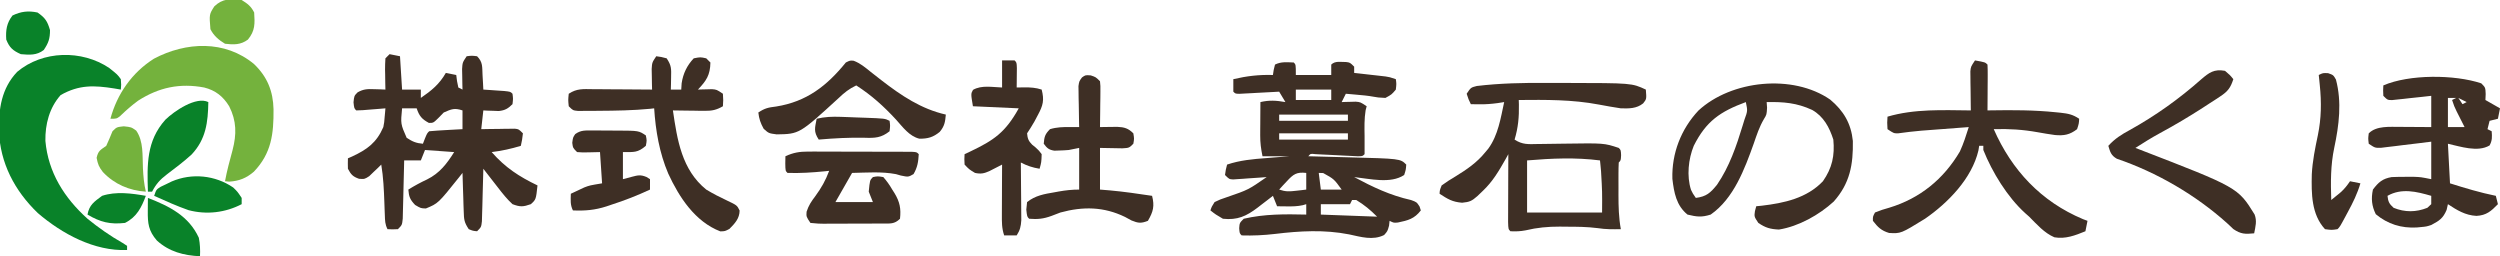 <?xml version="1.0" encoding="UTF-8"?>
<svg version="1.1" xmlns="http://www.w3.org/2000/svg" width="1200" height="123">
<path d="M0 0 C1 1 1 1 1 6 C6.61 6 12.22 6 18 6 C18 4.35 18 2.7 18 1 C19.895 -0.895 22.571 -0.18 25.09 -0.23 C27 0 27 0 29 2 C29 2.99 29 3.98 29 5 C30.192 5.133 31.385 5.266 32.613 5.402 C34.18 5.581 35.746 5.759 37.312 5.938 C38.098 6.025 38.884 6.112 39.693 6.201 C40.829 6.332 40.829 6.332 41.988 6.465 C42.685 6.543 43.381 6.622 44.099 6.703 C46 7 46 7 49 8 C49.312 10.25 49.312 10.25 49 13 C47 15.375 47 15.375 44 17 C40.375 16.812 40.375 16.812 38.336 16.43 C35.563 15.92 32.809 15.676 30 15.438 C29.051 15.354 28.102 15.27 27.125 15.184 C26.073 15.093 26.073 15.093 25 15 C24.34 16.32 23.68 17.64 23 19 C23.615 18.977 24.23 18.954 24.863 18.93 C25.672 18.912 26.48 18.894 27.312 18.875 C28.513 18.84 28.513 18.84 29.738 18.805 C32 19 32 19 35 21 C34.835 21.634 34.67 22.268 34.5 22.922 C33.829 27.053 33.934 31.074 34 35.25 C34.046 38.172 34.047 41.077 34 44 C33 45 33 45 30.607 45.006 C29.054 44.926 29.054 44.926 27.469 44.844 C25.788 44.764 25.788 44.764 24.074 44.684 C21.691 44.561 19.309 44.439 16.926 44.316 C15.245 44.237 15.245 44.237 13.531 44.156 C12.495 44.103 11.46 44.049 10.393 43.994 C8.046 43.719 8.046 43.719 7 45 C8.459 45.038 8.459 45.038 9.947 45.076 C13.605 45.171 17.264 45.271 20.922 45.372 C22.496 45.415 24.07 45.457 25.644 45.497 C51.154 46.154 51.154 46.154 54 49 C53.812 51.5 53.812 51.5 53 54 C46.476 58.349 36.488 55.797 29 55 C37.977 59.803 46.314 63.785 56.305 66.016 C59 67 59 67 60.383 69.109 C60.586 69.733 60.79 70.357 61 71 C57.893 75.053 54.804 75.808 50.023 76.801 C48 77 48 77 46 76 C45.917 76.763 45.835 77.526 45.75 78.312 C45 81 45 81 43.375 82.812 C37.972 85.514 32.224 83.709 26.602 82.512 C14.695 80.17 2.949 80.843 -9.011 82.288 C-14.38 82.917 -19.592 83.17 -25 83 C-26 82 -26 82 -26.188 79.562 C-26 77 -26 77 -24 75 C-14.113 72.679 -4.083 72.764 6 73 C6 71.35 6 69.7 6 68 C5.172 68.246 5.172 68.246 4.328 68.496 C1.734 69.058 -0.598 69.097 -3.25 69.062 C-4.588 69.049 -4.588 69.049 -5.953 69.035 C-6.629 69.024 -7.304 69.012 -8 69 C-8.66 67.35 -9.32 65.7 -10 64 C-10.808 64.626 -11.616 65.253 -12.449 65.898 C-13.528 66.724 -14.608 67.55 -15.688 68.375 C-16.218 68.787 -16.748 69.2 -17.295 69.625 C-22.786 73.802 -27.032 75.733 -34 75 C-37.438 73 -37.438 73 -40 71 C-39.371 69.148 -39.371 69.148 -38 67 C-35.348 65.727 -35.348 65.727 -32.062 64.625 C-21.812 61.1 -21.812 61.1 -13 55 C-14.276 55.095 -15.552 55.191 -16.867 55.289 C-18.536 55.402 -20.206 55.514 -21.875 55.625 C-23.138 55.722 -23.138 55.722 -24.426 55.82 C-25.231 55.872 -26.037 55.923 -26.867 55.977 C-27.983 56.055 -27.983 56.055 -29.121 56.135 C-31 56 -31 56 -33 54 C-32.625 51.375 -32.625 51.375 -32 49 C-25.753 46.891 -19.615 46.371 -13.062 45.875 C-11.997 45.789 -10.932 45.702 -9.834 45.613 C-7.223 45.403 -4.612 45.2 -2 45 C-6.29 45 -10.58 45 -15 45 C-15.739 41.305 -16.12 38.581 -16.098 34.918 C-16.094 33.987 -16.091 33.055 -16.088 32.096 C-16.08 31.136 -16.071 30.176 -16.062 29.188 C-16.058 28.208 -16.053 27.229 -16.049 26.221 C-16.037 23.814 -16.021 21.407 -16 19 C-11.689 17.995 -8.372 18.229 -4 19 C-4.99 17.35 -5.98 15.7 -7 14 C-7.946 14.053 -7.946 14.053 -8.912 14.108 C-11.753 14.265 -14.595 14.414 -17.438 14.562 C-18.927 14.647 -18.927 14.647 -20.447 14.732 C-21.392 14.781 -22.336 14.829 -23.309 14.879 C-24.183 14.926 -25.058 14.973 -25.959 15.022 C-28 15 -28 15 -29 14 C-29.041 12 -29.043 10 -29 8 C-22.532 6.488 -16.644 5.786 -10 6 C-9.876 5.196 -9.752 4.391 -9.625 3.562 C-9.316 2.294 -9.316 2.294 -9 1 C-6.018 -0.491 -3.284 -0.119 0 0 Z M1 13 C1 14.65 1 16.3 1 18 C6.61 18 12.22 18 18 18 C18 16.35 18 14.7 18 13 C12.39 13 6.78 13 1 13 Z M-7 25 C-7 25.99 -7 26.98 -7 28 C3.89 28 14.78 28 26 28 C26 27.01 26 26.02 26 25 C15.11 25 4.22 25 -7 25 Z M-7 34 C-7 34.99 -7 35.98 -7 37 C3.89 37 14.78 37 26 37 C26 36.01 26 35.02 26 34 C15.11 34 4.22 34 -7 34 Z M-3.312 57 C-4.01 57.742 -4.707 58.485 -5.426 59.25 C-6.205 60.116 -6.205 60.116 -7 61 C-3.8 62.067 -2.115 61.948 1.188 61.562 C2.089 61.461 2.99 61.359 3.918 61.254 C4.949 61.128 4.949 61.128 6 61 C6 58.36 6 55.72 6 53 C1.353 52.479 -0.198 53.622 -3.312 57 Z M12 53 C12.33 55.64 12.66 58.28 13 61 C16.3 61 19.6 61 23 61 C19.346 55.949 19.346 55.949 14.125 53.062 C13.424 53.042 12.723 53.021 12 53 Z M28 66 C27.67 66.66 27.34 67.32 27 68 C22.38 68 17.76 68 13 68 C13 69.65 13 71.3 13 73 C26.365 73.495 26.365 73.495 40 74 C36.715 70.715 33.92 68.386 30 66 C29.34 66 28.68 66 28 66 Z " fill="#3E2F25" transform="translate(621,30)"/>
<path d="M0 0 C2.475 0.495 2.475 0.495 5 1 C5.495 8.92 5.495 8.92 6 17 C8.97 17 11.94 17 15 17 C15 18.32 15 19.64 15 21 C20.117 17.498 23.906 14.414 27 9 C29.475 9.495 29.475 9.495 32 10 C32.124 10.969 32.248 11.939 32.375 12.938 C32.581 13.948 32.788 14.959 33 16 C33.66 16.33 34.32 16.66 35 17 C34.977 16.096 34.954 15.193 34.93 14.262 C34.912 13.082 34.894 11.903 34.875 10.688 C34.852 9.516 34.829 8.344 34.805 7.137 C35 4 35 4 37 1 C39.5 0.688 39.5 0.688 42 1 C44.858 3.858 44.408 6.147 44.625 10.125 C44.737 12.047 44.737 12.047 44.852 14.008 C44.901 14.995 44.95 15.983 45 17 C46.39 17.091 46.39 17.091 47.809 17.184 C49.006 17.267 50.204 17.351 51.438 17.438 C52.632 17.519 53.827 17.6 55.059 17.684 C58 18 58 18 59 19 C59.312 21.375 59.312 21.375 59 24 C56.806 26.143 55.491 26.944 52.422 27.293 C51.54 27.258 50.658 27.223 49.75 27.188 C48.858 27.16 47.966 27.133 47.047 27.105 C46.034 27.053 46.034 27.053 45 27 C44.67 29.97 44.34 32.94 44 36 C45.276 35.977 46.552 35.954 47.867 35.93 C49.536 35.911 51.206 35.893 52.875 35.875 C53.717 35.858 54.559 35.841 55.426 35.824 C56.231 35.818 57.037 35.811 57.867 35.805 C58.611 35.794 59.354 35.784 60.121 35.773 C62 36 62 36 64 38 C63.625 41.125 63.625 41.125 63 44 C58.328 45.43 53.869 46.404 49 47 C55.545 54.459 62.165 58.753 71 63 C70.273 69.75 70.273 69.75 67.812 72 C64.135 73.308 62.682 73.399 59 72 C56.343 69.576 54.195 66.841 52 64 C50.759 62.406 49.518 60.812 48.277 59.219 C47.185 57.813 46.092 56.406 45 55 C44.98 55.838 44.96 56.675 44.94 57.539 C44.862 60.644 44.775 63.748 44.683 66.853 C44.625 68.859 44.578 70.865 44.531 72.871 C44.493 74.128 44.454 75.385 44.414 76.68 C44.367 78.424 44.367 78.424 44.319 80.203 C44 83 44 83 42 85 C40 84.812 40 84.812 38 84 C35.775 80.662 35.71 79.372 35.586 75.457 C35.528 73.847 35.528 73.847 35.469 72.205 C35.438 71.086 35.407 69.966 35.375 68.812 C35.317 67.116 35.317 67.116 35.258 65.385 C35.163 62.59 35.078 59.795 35 57 C34.42 57.736 33.84 58.472 33.242 59.23 C23.322 71.623 23.322 71.623 17.438 74.062 C15 74 15 74 12.25 72.375 C9.817 69.807 9.289 68.468 9 65 C11.93 63.169 14.874 61.582 18 60.125 C24.043 57.126 27.492 52.587 31 47 C24.07 46.505 24.07 46.505 17 46 C16.34 47.65 15.68 49.3 15 51 C12.36 51 9.72 51 7 51 C6.98 51.929 6.96 52.857 6.94 53.814 C6.862 57.255 6.775 60.695 6.683 64.135 C6.644 65.625 6.609 67.115 6.578 68.604 C6.533 70.744 6.475 72.884 6.414 75.023 C6.383 76.312 6.351 77.6 6.319 78.927 C6 82 6 82 4 84 C1.375 84.125 1.375 84.125 -1 84 C-2.204 81.593 -2.187 79.927 -2.281 77.238 C-2.319 76.284 -2.356 75.329 -2.395 74.346 C-2.429 73.345 -2.464 72.344 -2.5 71.312 C-2.719 65.14 -2.977 59.096 -4 53 C-4.519 53.517 -5.039 54.034 -5.574 54.566 C-6.272 55.225 -6.969 55.884 -7.688 56.562 C-8.372 57.224 -9.056 57.885 -9.762 58.566 C-12 60 -12 60 -14.656 59.824 C-17.637 58.776 -18.532 57.782 -20 55 C-20.047 53.334 -20.052 51.666 -20 50 C-19.336 49.709 -18.672 49.417 -17.988 49.117 C-10.768 45.765 -6.24 42.49 -3 35 C-2.552 32.644 -2.552 32.644 -2.375 30.25 C-2.3 29.451 -2.225 28.652 -2.148 27.828 C-2.099 27.225 -2.05 26.622 -2 26 C-2.999 26.084 -3.998 26.168 -5.027 26.254 C-6.963 26.407 -6.963 26.407 -8.938 26.562 C-10.869 26.719 -10.869 26.719 -12.84 26.879 C-13.883 26.919 -14.926 26.959 -16 27 C-17 26 -17 26 -17.312 23.125 C-17 20 -17 20 -15.34 18.316 C-12.435 16.682 -10.56 16.694 -7.25 16.812 C-5.773 16.853 -5.773 16.853 -4.266 16.895 C-3.518 16.929 -2.77 16.964 -2 17 C-2.023 15.94 -2.046 14.881 -2.07 13.789 C-2.089 12.401 -2.107 11.013 -2.125 9.625 C-2.142 8.926 -2.159 8.228 -2.176 7.508 C-2.193 5.671 -2.103 3.834 -2 2 C-1.34 1.34 -0.68 0.68 0 0 Z M6 26 C5.282 33.483 5.282 33.483 8.188 40.125 C10.943 41.962 12.728 42.72 16 43 C16.309 42.196 16.619 41.391 16.938 40.562 C18 38 18 38 19 37 C21.692 36.763 24.365 36.578 27.062 36.438 C27.821 36.394 28.58 36.351 29.361 36.307 C31.241 36.2 33.12 36.1 35 36 C35 33.03 35 30.06 35 27 C31.116 25.705 29.713 26.366 26 28 C25.134 28.887 24.267 29.774 23.375 30.688 C21 33 21 33 18.875 33 C15.487 31.193 14.221 29.663 13 26 C10.69 26 8.38 26 6 26 Z " fill="#3E2F25" transform="translate(187,26)"/>
<path d="M0 0 C3.087 0.018 6.173 0.021 9.259 0.02 C40.841 0.073 40.841 0.073 47.591 3.206 C47.959 7.744 47.959 7.744 46.306 9.819 C43.135 12.384 39.498 12.308 35.591 12.206 C32.068 11.685 28.587 11.068 25.09 10.401 C12.304 7.971 -0.443 8.083 -13.409 8.206 C-13.385 8.907 -13.362 9.608 -13.338 10.331 C-13.224 16.361 -13.665 21.43 -15.409 27.206 C-11.638 29.72 -8.729 29.426 -4.374 29.331 C-3.58 29.323 -2.787 29.316 -1.97 29.308 C1.418 29.275 4.806 29.22 8.194 29.165 C27.55 28.879 27.55 28.879 34.591 31.206 C35.591 32.206 35.591 32.206 35.716 34.706 C35.591 37.206 35.591 37.206 34.591 38.206 C34.492 39.977 34.461 41.752 34.458 43.526 C34.457 44.619 34.456 45.712 34.455 46.839 C34.458 47.991 34.462 49.143 34.466 50.331 C34.462 51.46 34.459 52.589 34.455 53.753 C34.461 59.341 34.587 64.704 35.591 70.206 C31.785 70.273 28.288 70.317 24.521 69.714 C19.424 69.055 14.413 69.022 9.279 69.018 C8.297 69.006 7.316 68.994 6.304 68.981 C0.608 68.97 -4.601 69.442 -10.144 70.775 C-12.628 71.248 -14.886 71.344 -17.409 71.206 C-18.409 70.206 -18.409 70.206 -18.522 66.788 C-18.522 65.269 -18.516 63.751 -18.506 62.233 C-18.505 61.436 -18.504 60.638 -18.502 59.816 C-18.496 57.258 -18.484 54.701 -18.471 52.143 C-18.466 50.413 -18.462 48.684 -18.458 46.954 C-18.446 42.704 -18.429 38.455 -18.409 34.206 C-18.852 35.006 -19.296 35.806 -19.753 36.631 C-22.981 42.33 -25.944 47.398 -30.721 51.893 C-31.563 52.702 -32.405 53.51 -33.272 54.343 C-35.984 56.708 -36.97 57.163 -40.596 57.518 C-45.31 57.132 -47.492 55.764 -51.409 53.206 C-51.323 51.475 -51.323 51.475 -50.409 49.206 C-48.219 47.618 -46.108 46.25 -43.784 44.893 C-38.308 41.528 -33.49 38.256 -29.409 33.206 C-28.952 32.662 -28.496 32.118 -28.026 31.557 C-23.285 25.057 -22.085 16.921 -20.409 9.206 C-21.462 9.37 -22.515 9.533 -23.6 9.702 C-26.595 10.098 -29.34 10.315 -32.346 10.268 C-33.118 10.259 -33.89 10.25 -34.686 10.241 C-35.255 10.229 -35.823 10.218 -36.409 10.206 C-37.534 7.893 -37.534 7.893 -38.409 5.206 C-36.409 2.206 -36.409 2.206 -33.54 1.482 C-22.345 0.146 -11.268 -0.069 0 0 Z M-9.409 37.206 C-9.409 45.456 -9.409 53.706 -9.409 62.206 C2.471 62.206 14.351 62.206 26.591 62.206 C26.663 52.229 26.663 52.229 26.091 42.393 C25.998 41.397 25.906 40.4 25.81 39.374 C25.702 38.301 25.702 38.301 25.591 37.206 C13.74 35.708 2.514 36.212 -9.409 37.206 Z " fill="#3E2F25" transform="translate(742.409,39.794)"/>
<path d="M0 0 C4.875 0.875 4.875 0.875 6 2 C6.087 3.635 6.107 5.273 6.098 6.91 C6.094 7.9 6.091 8.889 6.088 9.908 C6.075 11.47 6.075 11.47 6.062 13.062 C6.058 14.107 6.053 15.152 6.049 16.229 C6.037 18.819 6.021 21.41 6 24 C6.85 23.984 6.85 23.984 7.718 23.968 C18.084 23.803 28.366 23.809 38.688 24.875 C39.482 24.953 40.276 25.032 41.095 25.113 C44.753 25.53 46.886 25.924 50 28 C49.875 30.312 49.875 30.312 49 33 C45.46 35.723 42.692 36.195 38.375 35.812 C35.603 35.439 32.861 34.975 30.109 34.477 C22.982 33.189 16.241 32.769 9 33 C17.637 52.663 31.702 67.759 51.855 76.195 C52.563 76.461 53.271 76.726 54 77 C53.67 78.65 53.34 80.3 53 82 C48.18 83.975 43.39 85.847 38.102 84.898 C33.238 82.819 29.681 78.687 26 75 C25.393 74.464 24.786 73.927 24.16 73.375 C15.552 65.597 8.282 53.705 4 43 C4 42.34 4 41.68 4 41 C3.34 41 2.68 41 2 41 C1.888 41.718 1.776 42.436 1.66 43.176 C-1.496 56.679 -12.959 68.382 -24 76 C-35.584 83.131 -35.584 83.131 -41.234 82.824 C-44.953 81.716 -46.656 80.054 -49 77 C-49.059 74.977 -49.059 74.977 -48 73 C-45.669 72.035 -43.543 71.337 -41.125 70.688 C-26.435 66.23 -15.07 56.99 -7.254 43.715 C-5.5 39.918 -4.257 35.985 -3 32 C-7.125 32.311 -11.25 32.624 -15.375 32.938 C-16.531 33.025 -17.688 33.112 -18.879 33.201 C-20.59 33.332 -20.59 33.332 -22.336 33.465 C-23.462 33.55 -24.589 33.635 -25.749 33.722 C-29.514 34.044 -33.255 34.497 -36.999 35.014 C-39 35 -39 35 -42 33 C-42.188 29.875 -42.188 29.875 -42 27 C-29.02 23.182 -15.399 23.873 -2 24 C-2.016 23.069 -2.016 23.069 -2.032 22.12 C-2.073 19.309 -2.099 16.498 -2.125 13.688 C-2.142 12.711 -2.159 11.735 -2.176 10.729 C-2.185 9.322 -2.185 9.322 -2.195 7.887 C-2.211 6.591 -2.211 6.591 -2.227 5.268 C-2 3 -2 3 0 0 Z " fill="#3E2F25" transform="translate(948,29)"/>
<path d="M0 0 C3.971 3.174 3.971 3.174 5.551 5.352 C5.758 8.074 5.758 8.074 5.551 10.352 C3.992 10.083 3.992 10.083 2.402 9.809 C-7.331 8.269 -14.487 7.982 -23.324 12.977 C-28.737 19.026 -30.81 26.996 -30.66 34.992 C-29.305 50.15 -21.56 62.357 -10.449 72.352 C-5.136 76.67 0.509 80.627 6.465 84.004 C7.153 84.449 7.842 84.893 8.551 85.352 C8.551 86.012 8.551 86.672 8.551 87.352 C-7.185 88.001 -22.668 79.59 -34.324 69.602 C-45.472 58.831 -52.376 45.669 -52.988 30.083 C-53.089 19.542 -51.755 9.821 -44.227 1.852 C-32.016 -8.453 -13.144 -8.846 0 0 Z " fill="#098229" transform="translate(52.449,32.648)"/>
<path d="M0 0 C2 2 2 2 2.125 5.125 C2.084 6.074 2.042 7.022 2 8 C4.31 9.32 6.62 10.64 9 12 C8.67 13.65 8.34 15.3 8 17 C6.68 17.33 5.36 17.66 4 18 C3.67 19.32 3.34 20.64 3 22 C3.66 22.33 4.32 22.66 5 23 C5.216 25.666 5.309 27.44 4 29.812 C-1.701 33.198 -9.991 30.335 -16 29 C-15.505 38.405 -15.505 38.405 -15 48 C-7.695 50.307 -0.506 52.473 7 54 C7.495 55.98 7.495 55.98 8 58 C4.719 61.365 2.482 63.373 -2.312 63.625 C-7.631 63.354 -11.643 60.884 -16 58 C-16.206 58.907 -16.413 59.815 -16.625 60.75 C-18.356 64.842 -20.116 65.944 -24 68 C-26.312 68.75 -26.312 68.75 -29 69 C-29.647 69.063 -30.294 69.126 -30.961 69.191 C-38.372 69.594 -44.897 67.586 -50.625 62.812 C-52.578 58.819 -52.924 55.357 -52 51 C-49.329 47.438 -47.338 45.734 -43 45 C-40.689 44.906 -38.375 44.87 -36.062 44.875 C-34.255 44.871 -34.255 44.871 -32.41 44.867 C-29 45 -29 45 -24 46 C-24 40.06 -24 34.12 -24 28 C-25.914 28.24 -27.829 28.48 -29.801 28.727 C-32.305 29.027 -34.809 29.326 -37.312 29.625 C-39.206 29.865 -39.206 29.865 -41.139 30.109 C-42.347 30.251 -43.556 30.393 -44.801 30.539 C-45.916 30.675 -47.032 30.811 -48.181 30.952 C-51 31 -51 31 -54 29 C-54.312 26.5 -54.312 26.5 -54 24 C-50.245 20.245 -43.93 20.947 -38.844 20.902 C-37.062 20.909 -35.281 20.921 -33.5 20.938 C-32.582 20.942 -31.664 20.947 -30.719 20.951 C-28.479 20.963 -26.24 20.981 -24 21 C-24 16.05 -24 11.1 -24 6 C-25.493 6.168 -26.985 6.335 -28.523 6.508 C-30.474 6.714 -32.424 6.92 -34.375 7.125 C-35.36 7.237 -36.345 7.349 -37.359 7.465 C-38.771 7.61 -38.771 7.61 -40.211 7.758 C-41.08 7.852 -41.95 7.946 -42.845 8.043 C-45 8 -45 8 -47 6 C-47.125 3.375 -47.125 3.375 -47 1 C-34.587 -4.386 -12.828 -4.276 0 0 Z M-16 7 C-16 11.62 -16 16.24 -16 21 C-13.36 21 -10.72 21 -8 21 C-8.349 20.313 -8.699 19.626 -9.059 18.918 C-9.514 18.017 -9.969 17.116 -10.438 16.188 C-10.89 15.294 -11.342 14.401 -11.809 13.48 C-13 11 -13 11 -14 8 C-13.34 7.67 -12.68 7.34 -12 7 C-13.32 7 -14.64 7 -16 7 Z M-11 7 C-10.01 8.485 -10.01 8.485 -9 10 C-8.34 9.67 -7.68 9.34 -7 9 C-8.32 8.34 -9.64 7.68 -11 7 Z M-45 54 C-44.709 56.81 -44.184 57.833 -42.062 59.75 C-36.675 61.949 -31.27 61.908 -25.875 59.75 C-25.256 59.172 -24.637 58.595 -24 58 C-24 56.68 -24 55.36 -24 54 C-31.09 51.937 -38.266 50.178 -45 54 Z " fill="#3E2F25" transform="translate(1191,40)"/>
<path d="M0 0 C6.419 5.376 10.018 11.427 10.871 19.852 C11.061 31.175 9.503 40.149 1.688 48.938 C-5.266 55.32 -15.203 60.89 -24.625 62.375 C-28.787 62.174 -31.071 61.529 -34.5 59.188 C-36.5 56.188 -36.5 56.188 -36.125 53.5 C-35.919 52.737 -35.712 51.974 -35.5 51.188 C-34.629 51.101 -33.757 51.015 -32.859 50.926 C-22.059 49.652 -11.25 47.325 -3.5 39.188 C0.966 32.784 2.216 26.867 1.5 19.188 C-0.401 13.283 -3.166 8.091 -8.648 4.961 C-16.081 1.529 -22.392 1.046 -30.5 1.188 C-30.438 2.074 -30.376 2.961 -30.312 3.875 C-30.5 7.188 -30.5 7.188 -31.812 9.34 C-34.026 13.076 -35.276 16.97 -36.688 21.062 C-41.07 33.321 -46.312 47.491 -57.375 55.188 C-61.696 56.57 -64.071 56.259 -68.5 55.188 C-73.874 50.827 -74.968 44.684 -75.754 38.043 C-76.128 25.813 -71.595 14.142 -63.25 5.25 C-47.455 -9.332 -17.961 -12.429 0 0 Z M-40.5 1.188 C-52.809 5.755 -59.542 10.328 -65.5 22.188 C-68.073 28.503 -68.944 36.689 -66.824 43.293 C-65.968 45.085 -65.968 45.085 -64.5 47.188 C-59.357 46.503 -57.523 44.779 -54.324 40.852 C-48.385 32.177 -45.039 22.352 -42 12.375 C-41.732 11.497 -41.465 10.619 -41.189 9.714 C-39.612 5.387 -39.612 5.387 -40.5 1.188 Z " fill="#3E2F25" transform="translate(878.5,47.812)"/>
<path d="M0 0 C6.352 6.079 9.158 13.004 9.355 21.712 C9.447 33.449 8.392 42.81 -0.074 51.656 C-3.672 54.734 -7.091 56.132 -11.875 56.438 C-12.896 56.345 -12.896 56.345 -13.938 56.25 C-13.004 51.201 -11.663 46.259 -10.311 41.309 C-8.331 33.694 -8.356 27.327 -11.938 20.25 C-14.861 15.496 -18.516 12.61 -23.938 11.25 C-35.596 9.07 -45.652 11.171 -55.613 17.555 C-58.697 19.804 -61.5 22.281 -64.246 24.93 C-65.938 26.25 -65.938 26.25 -68.938 26.25 C-65.727 14.337 -58.57 4.07 -48.043 -2.578 C-32.691 -10.698 -13.973 -11.602 0 0 Z " fill="#74B23D" transform="translate(121.938,30.75)"/>
<path d="M0 0 C2.375 0.312 2.375 0.312 5 1 C7.351 4.527 7.214 6.029 7.125 10.188 C7.107 11.274 7.089 12.361 7.07 13.48 C7.047 14.312 7.024 15.143 7 16 C8.65 16 10.3 16 12 16 C12.062 15.01 12.124 14.02 12.188 13 C12.871 8.359 14.755 4.409 18 1 C21.188 0.375 21.188 0.375 24 1 C24.99 1.99 24.99 1.99 26 3 C25.883 9.099 24.029 11.764 20 16 C20.615 15.977 21.23 15.954 21.863 15.93 C22.672 15.912 23.48 15.894 24.312 15.875 C25.113 15.852 25.914 15.829 26.738 15.805 C29 16 29 16 32 18 C32.188 21.125 32.188 21.125 32 24 C28.938 25.777 26.76 26.241 23.234 26.195 C22.345 26.189 21.455 26.182 20.539 26.176 C19.619 26.159 18.698 26.142 17.75 26.125 C16.814 26.116 15.878 26.107 14.914 26.098 C12.609 26.074 10.305 26.041 8 26 C10.055 40.102 12.241 54.505 24 64 C27.229 65.949 30.563 67.675 33.984 69.263 C38.776 71.544 38.776 71.544 40.016 74.07 C39.985 77.869 37.704 80.296 35.125 82.875 C33 84 33 84 30.75 84.062 C18.596 79.367 10.998 67.673 5.762 56.336 C1.532 46.459 -0.322 35.674 -1 25 C-1.637 25.072 -2.274 25.144 -2.93 25.219 C-11.18 26.007 -19.403 26.142 -27.688 26.188 C-28.858 26.2 -30.029 26.213 -31.236 26.227 C-32.338 26.228 -33.439 26.229 -34.574 26.23 C-35.57 26.235 -36.566 26.239 -37.593 26.243 C-40 26 -40 26 -42 24 C-42.312 21 -42.312 21 -42 18 C-38.163 15.442 -35.055 15.747 -30.613 15.805 C-29.796 15.808 -28.979 15.81 -28.137 15.813 C-25.529 15.824 -22.921 15.85 -20.312 15.875 C-18.544 15.885 -16.775 15.894 -15.006 15.902 C-10.67 15.924 -6.335 15.959 -2 16 C-2.023 15.096 -2.046 14.193 -2.07 13.262 C-2.088 12.082 -2.106 10.903 -2.125 9.688 C-2.148 8.516 -2.171 7.344 -2.195 6.137 C-2 3 -2 3 0 0 Z " fill="#3E2F25" transform="translate(315,27)"/>
<path d="M0 0 C2.438 0.812 2.438 0.812 4.438 2.812 C4.665 5.059 4.665 5.059 4.633 7.82 C4.626 8.806 4.62 9.793 4.613 10.809 C4.597 11.841 4.58 12.874 4.562 13.938 C4.553 14.978 4.544 16.018 4.535 17.09 C4.512 19.664 4.479 22.238 4.438 24.812 C5.195 24.799 5.952 24.785 6.732 24.771 C8.22 24.755 8.22 24.755 9.738 24.738 C11.214 24.718 11.214 24.718 12.72 24.697 C16.111 24.841 18.017 25.392 20.438 27.812 C20.875 30.375 20.875 30.375 20.438 32.812 C18.438 34.812 18.438 34.812 15.18 35.008 C11.599 34.943 8.018 34.878 4.438 34.812 C4.438 41.413 4.438 48.013 4.438 54.812 C6.727 54.998 6.727 54.998 9.062 55.188 C15.892 55.802 22.658 56.793 29.438 57.812 C30.681 62.753 30.018 65.34 27.438 69.812 C24.199 71.088 22.801 70.962 19.562 69.633 C18.531 69.073 17.5 68.514 16.438 67.938 C6.244 62.99 -3.714 62.859 -14.562 65.812 C-15.988 66.33 -17.406 66.87 -18.812 67.438 C-22.692 68.86 -25.468 69.147 -29.562 68.812 C-30.562 67.812 -30.562 67.812 -30.938 64.438 C-30.814 63.241 -30.69 62.045 -30.562 60.812 C-26.663 57.682 -22.314 56.932 -17.5 56.125 C-16.793 55.995 -16.086 55.866 -15.357 55.732 C-12.02 55.14 -8.964 54.812 -5.562 54.812 C-5.562 48.212 -5.562 41.612 -5.562 34.812 C-8.037 35.307 -8.037 35.307 -10.562 35.812 C-12.101 35.945 -13.644 36.031 -15.188 36.062 C-15.943 36.088 -16.698 36.114 -17.477 36.141 C-20.112 35.726 -20.993 34.937 -22.562 32.812 C-22.318 29.471 -21.957 28.207 -19.562 25.812 C-16.315 24.828 -13.243 24.771 -9.879 24.789 C-9.07 24.792 -8.261 24.796 -7.428 24.799 C-6.812 24.804 -6.197 24.808 -5.562 24.812 C-5.578 24.162 -5.594 23.511 -5.61 22.841 C-5.672 19.894 -5.711 16.947 -5.75 14 C-5.775 12.976 -5.8 11.952 -5.826 10.896 C-5.836 9.914 -5.846 8.931 -5.855 7.918 C-5.871 7.012 -5.887 6.106 -5.903 5.173 C-5.562 2.812 -5.562 2.812 -4.204 0.982 C-2.562 -0.188 -2.562 -0.188 0 0 Z " fill="#3E2F25" transform="translate(523.562,36.188)"/>
<path d="M0 0 C1.158 -0.003 2.315 -0.006 3.508 -0.009 C4.748 -0.002 5.987 0.005 7.265 0.012 C9.182 0.013 9.182 0.013 11.137 0.014 C13.834 0.017 16.53 0.024 19.227 0.037 C22.689 0.054 26.152 0.058 29.614 0.057 C32.914 0.058 36.214 0.066 39.515 0.075 C41.386 0.077 41.386 0.077 43.296 0.078 C45.013 0.088 45.013 0.088 46.766 0.098 C48.285 0.103 48.285 0.103 49.836 0.109 C52.124 0.243 52.124 0.243 53.124 1.243 C52.915 4.943 52.507 7.589 50.624 10.805 C48.124 12.243 48.124 12.243 44.499 11.493 C43.735 11.274 42.97 11.055 42.183 10.829 C35.309 9.512 28.096 10.108 21.124 10.243 C18.484 14.863 15.844 19.483 13.124 24.243 C19.064 24.243 25.004 24.243 31.124 24.243 C30.464 22.593 29.804 20.943 29.124 19.243 C29.656 13.711 29.656 13.711 31.124 12.243 C33.417 11.802 33.417 11.802 36.124 12.243 C37.883 14.284 39.111 16.009 40.437 18.305 C40.796 18.867 41.155 19.428 41.524 20.007 C44.039 24.197 44.662 27.409 44.124 32.243 C41.438 34.929 39.35 34.504 35.698 34.546 C34.817 34.546 33.937 34.545 33.03 34.544 C32.128 34.548 31.225 34.552 30.296 34.557 C28.386 34.562 26.476 34.563 24.566 34.559 C21.636 34.555 18.706 34.579 15.776 34.604 C13.924 34.607 12.071 34.607 10.218 34.606 C8.897 34.62 8.897 34.62 7.55 34.634 C5.083 34.615 5.083 34.615 1.124 34.243 C-0.876 31.243 -0.876 31.243 -0.712 28.86 C0.249 25.85 1.595 23.883 3.499 21.368 C6.375 17.423 8.436 13.812 10.124 9.243 C9.434 9.315 8.745 9.387 8.034 9.462 C2.032 10.055 -3.844 10.438 -9.876 10.243 C-10.876 9.243 -10.876 9.243 -10.938 5.68 C-10.918 4.546 -10.897 3.412 -10.876 2.243 C-7.098 0.498 -4.149 -0.006 0 0 Z " fill="#3E2F25" transform="translate(387.876,72.757)"/>
<path d="M0 0 C2.375 2 2.375 2 4 4 C2.69 8.092 1.354 9.888 -2.227 12.234 C-3.086 12.804 -3.946 13.374 -4.831 13.961 C-5.753 14.551 -6.675 15.142 -7.625 15.75 C-8.567 16.365 -9.509 16.981 -10.479 17.615 C-17.32 22.04 -24.29 26.164 -31.457 30.035 C-35.414 32.182 -39.206 34.579 -43 37 C-42.478 37.2 -41.956 37.401 -41.418 37.607 C6.185 55.99 6.185 55.99 14.199 68.938 C15.422 72.086 14.624 74.754 14 78 C9.709 78.418 7.613 78.42 4 75.945 C2.987 75.019 1.988 74.078 1 73.125 C-14.09 59.576 -32.71 48.735 -51.918 42.195 C-54.679 40.61 -55.118 38.985 -56 36 C-52.922 32.6 -49.776 30.605 -45.75 28.438 C-33.375 21.563 -21.996 13.457 -11.403 4.064 C-7.604 0.816 -5.238 -0.952 0 0 Z " fill="#3E2F25" transform="translate(1068,34)"/>
<path d="M0 0 C1.98 0 3.96 0 6 0 C7 1 7 1 7.098 3.723 C7.086 4.825 7.074 5.927 7.062 7.062 C7.053 8.167 7.044 9.272 7.035 10.41 C7.024 11.265 7.012 12.119 7 13 C8.238 12.979 9.475 12.959 10.75 12.938 C13.664 12.932 16.21 13.07 19 14 C20.318 19.096 19.671 21.598 17.188 26.188 C16.645 27.212 16.102 28.237 15.543 29.293 C14.434 31.238 13.242 33.137 12 35 C12.225 37.516 12.66 38.657 14.445 40.457 C15.277 41.128 15.277 41.128 16.125 41.812 C17.766 43.34 17.766 43.34 19 45 C18.875 48.875 18.875 48.875 18 52 C14.637 51.439 12.009 50.582 9 49 C9.01 49.918 9.021 50.836 9.032 51.782 C9.066 55.196 9.091 58.611 9.11 62.025 C9.12 63.501 9.134 64.977 9.151 66.454 C9.175 68.579 9.187 70.703 9.195 72.828 C9.206 74.106 9.216 75.384 9.227 76.7 C9.016 79.775 8.631 81.437 7 84 C5.02 84 3.04 84 1 84 C-0.179 80.462 -0.113 77.659 -0.098 73.926 C-0.096 73.242 -0.095 72.558 -0.093 71.854 C-0.088 69.673 -0.075 67.493 -0.062 65.312 C-0.057 63.833 -0.053 62.353 -0.049 60.873 C-0.038 57.249 -0.021 53.624 0 50 C-0.546 50.283 -1.093 50.566 -1.656 50.857 C-2.374 51.224 -3.092 51.591 -3.832 51.969 C-4.543 52.334 -5.255 52.7 -5.988 53.076 C-8.582 54.267 -10.194 54.607 -13 54 C-15.812 52.312 -15.812 52.312 -18 50 C-18.137 47.355 -18.137 47.355 -18 45 C-17.071 44.564 -16.141 44.129 -15.184 43.68 C-3.912 38.298 1.572 34.571 8 23 C0.74 22.67 -6.52 22.34 -14 22 C-15 16 -15 16 -13.949 14.137 C-9.851 11.747 -4.564 12.853 0 13 C0 8.71 0 4.42 0 0 Z " fill="#3E2F25" transform="translate(481,29)"/>
<path d="M0 0 C3.177 1.193 5.573 3.234 8.184 5.344 C9.346 6.256 10.51 7.166 11.676 8.074 C12.268 8.536 12.861 8.998 13.472 9.474 C22.889 16.743 32.473 23.184 44.246 25.844 C43.923 29.403 43.636 31.378 41.309 34.156 C38.173 36.722 35.621 37.469 31.511 37.411 C26.665 36.198 23.605 31.864 20.371 28.281 C14.457 21.877 8.599 16.569 1.246 11.844 C-2.156 13.455 -4.461 15.295 -7.191 17.906 C-26.038 35.164 -26.038 35.164 -36.941 35.344 C-40.754 34.844 -40.754 34.844 -43.191 32.656 C-44.695 29.949 -45.404 27.902 -45.754 24.844 C-42.549 22.707 -40.938 22.447 -37.191 21.969 C-22.619 19.639 -12.964 12.179 -3.754 0.844 C-1.754 -0.156 -1.754 -0.156 0 0 Z " fill="#3E2F25" transform="translate(409.754,29.156)"/>
<path d="M0 0 C1.285 0.001 2.57 0.001 3.895 0.002 C4.563 0.01 5.232 0.019 5.92 0.027 C7.962 0.051 10.002 0.048 12.043 0.041 C22.068 0.096 22.068 0.096 25.469 2.363 C25.969 4.801 25.969 4.801 25.469 7.363 C21.573 10.686 19.892 10.363 14.469 10.363 C14.469 14.653 14.469 18.943 14.469 23.363 C16.573 22.806 16.573 22.806 18.719 22.238 C21.637 21.466 22.941 21.146 25.766 22.309 C26.328 22.657 26.89 23.005 27.469 23.363 C27.469 25.013 27.469 26.663 27.469 28.363 C21.412 31.182 15.331 33.579 8.969 35.613 C8.179 35.881 7.388 36.15 6.574 36.426 C1.012 38.21 -3.693 38.62 -9.531 38.363 C-10.886 35.654 -10.596 33.354 -10.531 30.363 C-9.161 29.708 -7.784 29.065 -6.406 28.426 C-5.641 28.066 -4.875 27.706 -4.086 27.336 C-1.531 26.363 -1.531 26.363 4.469 25.363 C4.139 20.413 3.809 15.463 3.469 10.363 C1.695 10.405 -0.079 10.446 -1.906 10.488 C-4.93 10.559 -4.93 10.559 -7.531 10.363 C-9.531 8.363 -9.531 8.363 -9.844 5.926 C-9.531 3.363 -9.531 3.363 -8.42 1.726 C-5.633 -0.285 -3.406 -0.009 0 0 Z " fill="#3E2F25" transform="translate(284.531,62.637)"/>
<path d="M0 0 C2.5 0.875 2.5 0.875 3.75 3.062 C6.644 13.916 5.237 24.972 2.938 35.812 C1.163 44.184 1.215 52.353 1.5 60.875 C2.927 59.709 2.927 59.709 4.383 58.52 C4.918 58.082 5.453 57.645 6.004 57.195 C7.804 55.607 9.171 53.868 10.5 51.875 C12.15 52.205 13.8 52.535 15.5 52.875 C14.024 57.844 11.905 62.163 9.438 66.688 C8.891 67.707 8.891 67.707 8.334 68.748 C5.649 73.726 5.649 73.726 4.5 74.875 C1.688 75.312 1.688 75.312 -1.5 74.875 C-8.075 67.752 -8.043 57.745 -7.836 48.543 C-7.513 42.192 -6.233 35.976 -4.923 29.765 C-3.251 21.644 -3.155 13.992 -4 5.75 C-4.093 4.819 -4.186 3.889 -4.281 2.93 C-4.353 2.252 -4.426 1.574 -4.5 0.875 C-2.5 -0.125 -2.5 -0.125 0 0 Z " fill="#3E2F25" transform="translate(1117.5,35.125)"/>
<path d="M0 0 C-0.168 9.741 -1.141 17.82 -8.016 25.148 C-11.779 28.583 -15.813 31.618 -19.875 34.688 C-23.132 37.157 -25.105 39.322 -27 43 C-27.66 43 -28.32 43 -29 43 C-29.404 30.099 -29.759 18.698 -20.645 8.48 C-16.371 4.313 -5.812 -2.906 0 0 Z " fill="#098229" transform="translate(100,49)"/>
<path d="M0 0 C2.062 2 2.062 2 4.062 5 C4.062 5.99 4.062 6.98 4.062 8 C-3.785 12.102 -12.819 13.154 -21.426 10.879 C-27.06 8.907 -32.502 6.459 -37.938 4 C-36.938 1 -36.938 1 -34.793 -0.352 C-33.913 -0.772 -33.032 -1.192 -32.125 -1.625 C-31.252 -2.05 -30.38 -2.476 -29.48 -2.914 C-19.803 -7.047 -8.663 -5.898 0 0 Z " fill="#098229" transform="translate(111.938,90)"/>
<path d="M0 0 C3.625 0.375 3.625 0.375 6 2.062 C9.592 7.175 8.949 14.092 9.23 20.137 C9.428 23.976 9.731 27.619 10.625 31.375 C2.705 30.858 -4.517 27.784 -10 21.938 C-11.903 19.457 -12.39 18.299 -13 15.125 C-12.216 11.674 -11.186 11.383 -8.375 9.375 C-7.321 7.065 -6.318 4.732 -5.375 2.375 C-3.375 0.375 -3.375 0.375 0 0 Z " fill="#74B23D" transform="translate(59.375,60.625)"/>
<path d="M0 0 C10.323 3.987 19.627 8.668 24.438 19.125 C25.031 22.158 25.147 24.917 25 28 C17.196 27.622 10.215 25.848 4.293 20.441 C0.29 15.816 -0.121 12.253 -0.062 6.312 C-0.053 5.133 -0.044 3.954 -0.035 2.738 C-0.024 1.835 -0.012 0.931 0 0 Z " fill="#098229" transform="translate(71,95)"/>
<path d="M0 0 C2.87 1.794 4.491 2.983 6 6 C6.347 11.293 6.514 14.734 3 19 C-0.429 21.572 -3.839 21.502 -8 21 C-10.972 19.215 -13.426 17.148 -15 14 C-15.581 6.91 -15.581 6.91 -13.125 3.062 C-9.212 -0.735 -5.247 -0.68 0 0 Z " fill="#74B23D" transform="translate(116,0)"/>
<path d="M0 0 C3.671 2.524 4.759 4.17 6 8.438 C6 12.553 5.291 14.602 3 18 C-0.349 20.631 -3.88 20.361 -8 20 C-11.815 18.304 -13.477 16.85 -15 13 C-15.309 8.504 -14.79 5.013 -12 1.438 C-7.892 -0.531 -4.471 -0.923 0 0 Z " fill="#098229" transform="translate(18,6)"/>
<path d="M0 0 C1.857 0.066 1.857 0.066 3.752 0.133 C5.679 0.21 5.679 0.21 7.645 0.289 C8.941 0.333 10.237 0.377 11.572 0.422 C21.196 0.784 21.196 0.784 23.457 1.914 C23.77 4.227 23.77 4.227 23.457 6.914 C19.498 10.065 16.475 10.219 11.52 10.039 C4.093 9.878 -3.136 10.275 -10.543 10.914 C-13.11 7.064 -12.376 5.328 -11.543 0.914 C-7.598 -0.039 -4.05 -0.146 0 0 Z " fill="#3E2F25" transform="translate(403.543,56.086)"/>
<path d="M0 0 C-2.082 5.587 -4.382 10.191 -10 13 C-17.153 13.811 -21.847 12.647 -28 9 C-27.189 4.364 -24.731 2.761 -21 0 C-14.389 -2.204 -6.778 -1.205 0 0 Z " fill="#098229" transform="translate(70,94)"/>
</svg>
